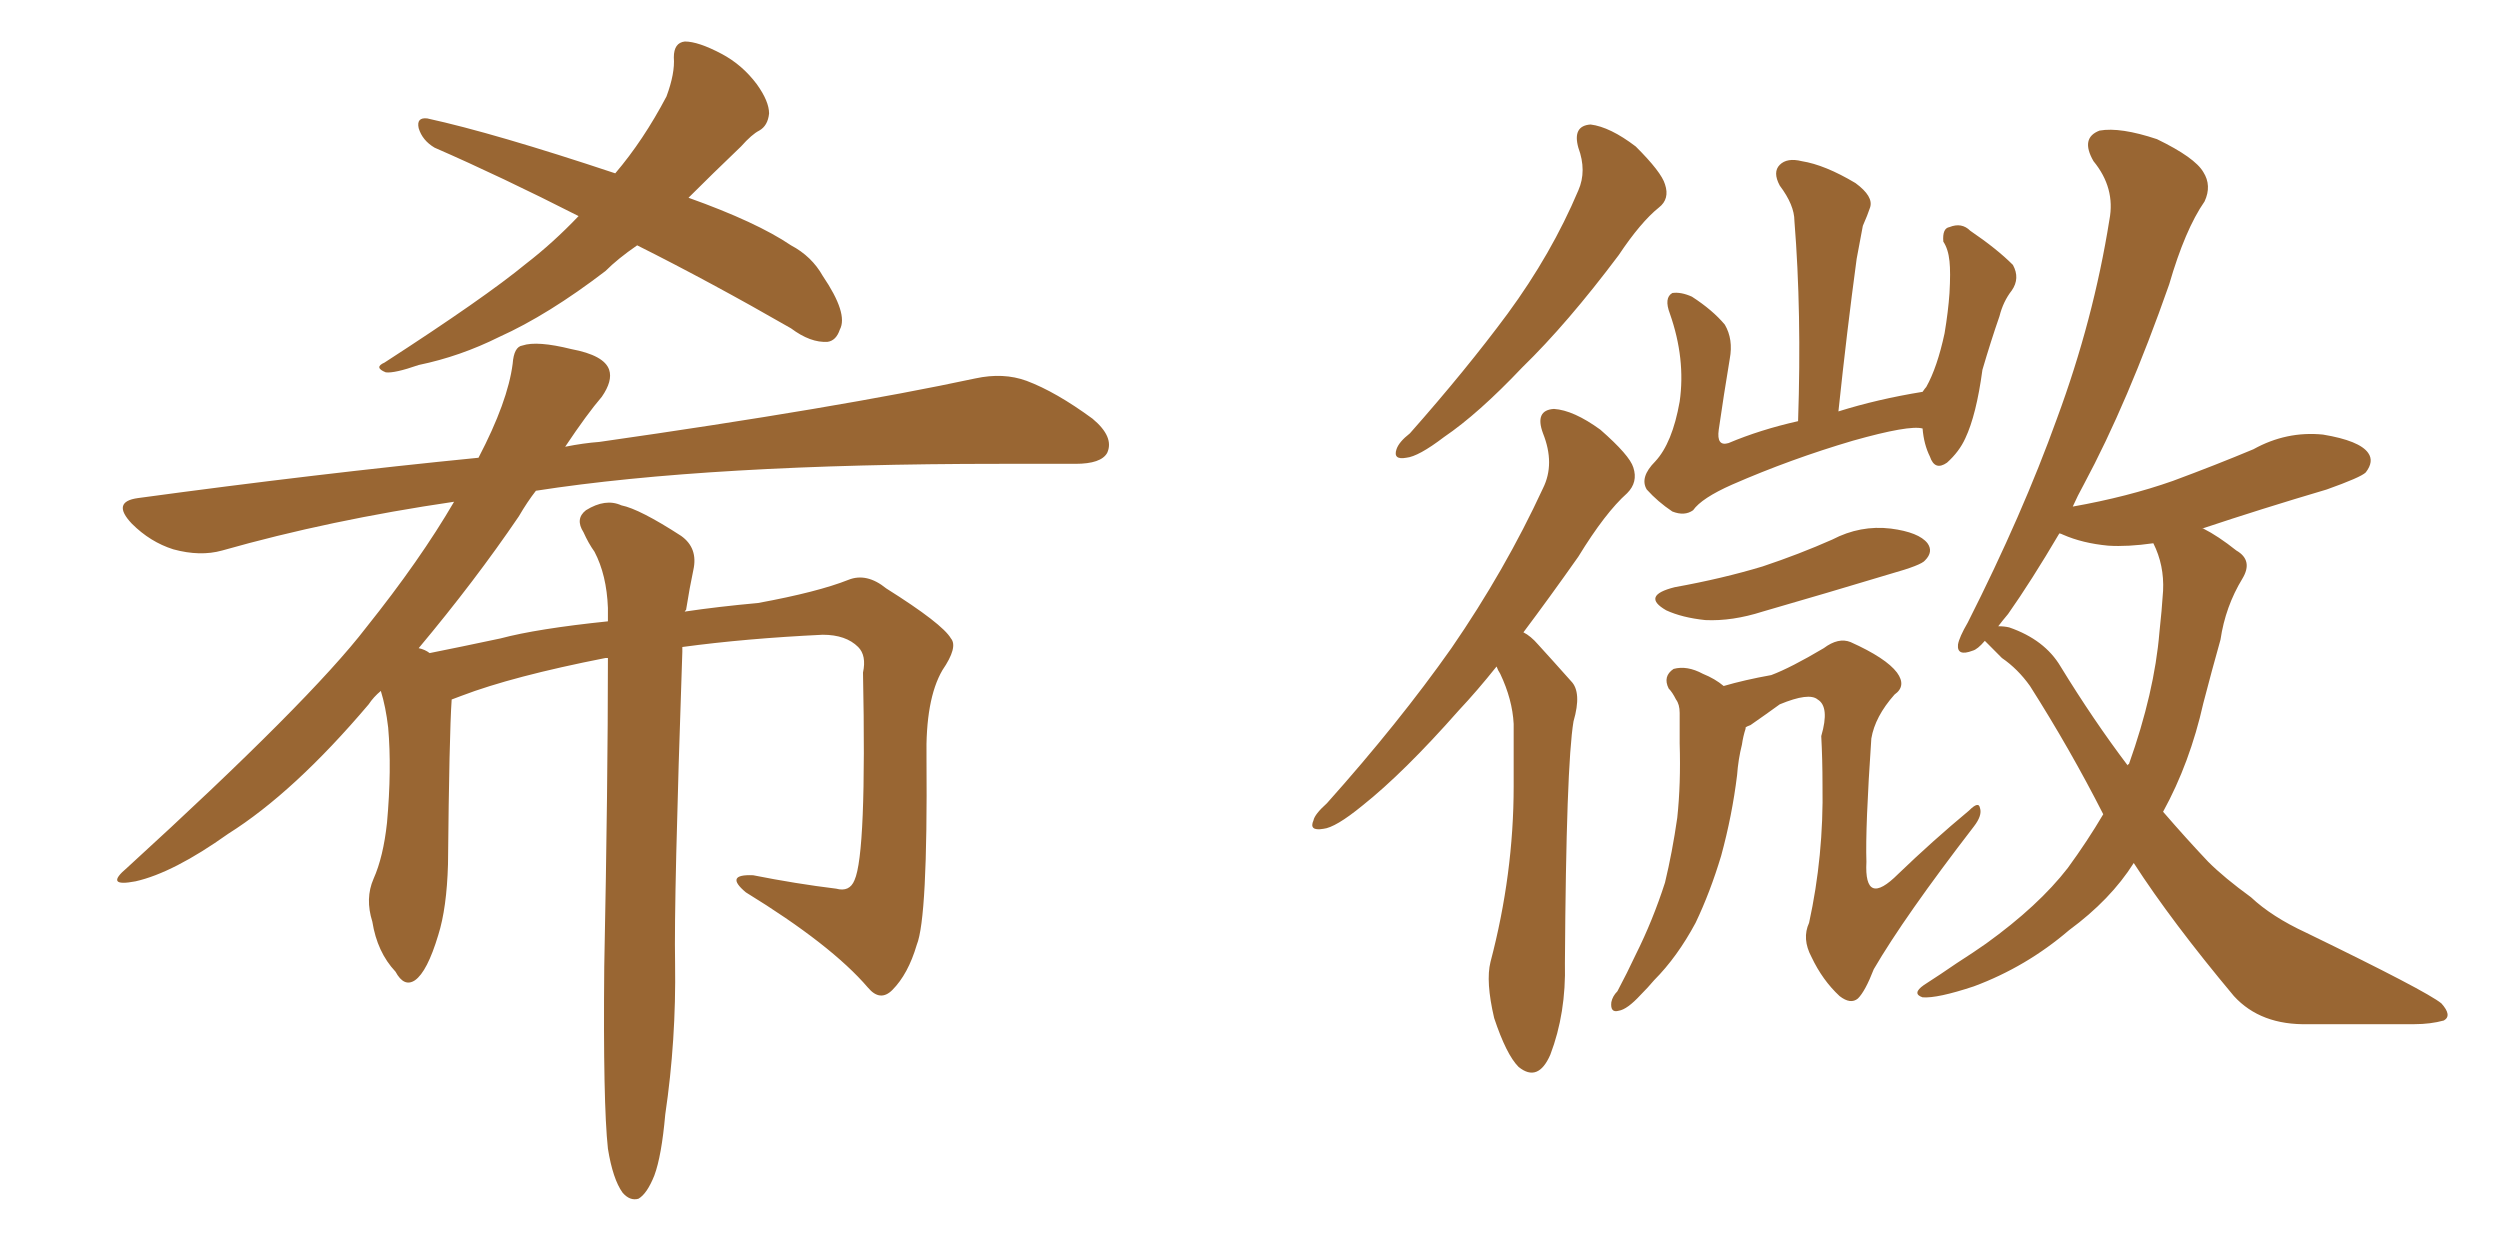 <svg xmlns="http://www.w3.org/2000/svg" xmlns:xlink="http://www.w3.org/1999/xlink" width="300" height="150"><path fill="#996633" padding="10" d="M76.46 29.44L76.46 29.44Q74.12 31.05 72.66 32.52L72.66 32.52Q65.77 37.79 59.91 40.43L59.91 40.43Q55.22 42.77 50.24 43.80L50.24 43.80Q47.31 44.82 46.29 44.68L46.29 44.68Q44.82 44.09 46.14 43.51L46.14 43.51Q58.15 35.74 63.13 31.64L63.13 31.64Q66.36 29.15 69.43 25.93L69.43 25.93Q60.21 21.24 52.15 17.72L52.15 17.72Q50.68 16.85 50.24 15.38L50.24 15.38Q49.95 14.06 51.27 14.21L51.27 14.21Q59.33 15.97 73.83 20.80L73.83 20.80Q77.20 16.85 79.98 11.57L79.98 11.57Q81.01 8.79 80.86 6.88L80.86 6.88Q80.86 5.13 82.18 4.98L82.18 4.98Q83.79 4.98 86.57 6.45L86.57 6.45Q89.06 7.76 90.82 10.11L90.82 10.11Q92.29 12.16 92.29 13.62L92.29 13.62Q92.14 15.09 91.11 15.67L91.11 15.67Q90.23 16.11 88.92 17.58L88.92 17.58Q85.40 20.95 82.62 23.73L82.62 23.73Q90.82 26.66 94.92 29.44L94.92 29.44Q97.41 30.76 98.73 33.11L98.73 33.11Q101.81 37.65 100.78 39.55L100.78 39.55Q100.34 40.87 99.32 41.02L99.32 41.02Q97.27 41.16 94.92 39.40L94.92 39.40Q85.25 33.84 76.46 29.44ZM72.95 137.84L72.95 137.84L72.95 137.84Q72.36 132.42 72.51 116.02L72.51 116.02Q72.95 94.04 72.95 78.96L72.95 78.96Q72.66 78.96 72.66 78.96L72.66 78.96Q61.52 81.15 55.37 83.50L55.37 83.50Q54.64 83.79 54.20 83.94L54.20 83.94Q53.91 88.18 53.76 103.71L53.76 103.71Q53.61 108.98 52.59 112.21L52.59 112.21Q51.27 116.60 49.80 117.63L49.80 117.63Q48.49 118.51 47.46 116.60L47.46 116.60Q45.26 114.26 44.68 110.60L44.68 110.60Q43.80 107.81 44.82 105.47L44.82 105.47Q46.00 102.83 46.44 98.73L46.44 98.73Q47.02 92.29 46.58 87.30L46.58 87.30Q46.29 84.81 45.70 82.91L45.70 82.91Q44.82 83.64 44.24 84.52L44.24 84.52Q35.30 95.07 27.39 100.05L27.39 100.05Q20.80 104.74 16.26 105.76L16.26 105.76Q12.45 106.49 15.23 104.15L15.23 104.15Q37.21 84.08 43.95 75.29L43.95 75.29Q50.39 67.24 54.49 60.21L54.49 60.21Q39.55 62.40 26.66 66.06L26.66 66.06Q24.02 66.80 20.80 65.92L20.80 65.92Q18.02 65.04 15.82 62.84L15.82 62.84Q13.33 60.21 16.55 59.77L16.55 59.77Q38.09 56.84 57.42 54.93L57.42 54.93Q60.94 48.19 61.52 43.65L61.52 43.65Q61.67 41.60 62.70 41.46L62.70 41.46Q64.45 40.87 68.55 41.89L68.55 41.89Q72.51 42.63 73.10 44.38L73.10 44.38Q73.54 45.70 72.22 47.61L72.22 47.61Q70.46 49.66 67.82 53.61L67.82 53.61Q70.02 53.17 71.92 53.03L71.92 53.03Q100.63 48.93 117.04 45.41L117.04 45.41Q120.41 44.68 123.19 45.70L123.19 45.70Q126.71 47.02 131.10 50.24L131.10 50.24Q133.74 52.44 132.86 54.35L132.86 54.35Q132.13 55.66 129.05 55.66L129.05 55.66Q124.80 55.66 119.97 55.66L119.97 55.66Q85.11 55.66 64.31 58.89L64.31 58.89Q63.28 60.21 62.26 61.96L62.26 61.96Q56.98 69.73 50.24 77.78L50.24 77.78Q50.98 77.93 51.56 78.37L51.56 78.37Q55.22 77.64 60.06 76.61L60.06 76.61Q64.45 75.44 72.95 74.56L72.95 74.56Q72.95 73.54 72.95 72.95L72.95 72.95Q72.80 68.99 71.34 66.21L71.34 66.21Q70.61 65.19 70.02 63.87L70.02 63.87Q68.99 62.26 70.31 61.23L70.31 61.23Q72.66 59.77 74.56 60.64L74.56 60.64Q76.76 61.08 81.74 64.31L81.74 64.31Q83.79 65.77 83.20 68.41L83.20 68.41Q82.76 70.46 82.32 73.24L82.32 73.24Q82.18 73.24 82.18 73.39L82.18 73.39Q86.13 72.80 90.97 72.36L90.97 72.36Q98.14 71.04 101.81 69.58L101.81 69.58Q104.00 68.70 106.35 70.61L106.35 70.61Q113.09 74.85 114.11 76.61L114.11 76.61Q114.99 77.64 113.09 80.42L113.09 80.42Q111.04 83.94 111.18 90.97L111.18 90.97Q111.33 110.16 110.01 113.38L110.01 113.38Q108.98 116.89 107.08 118.80L107.08 118.80Q105.62 120.26 104.15 118.51L104.15 118.51Q99.76 113.38 89.50 107.08L89.50 107.08Q86.87 104.88 90.38 105.03L90.38 105.03Q95.51 106.05 100.34 106.64L100.34 106.64Q101.95 107.08 102.54 105.62L102.54 105.62Q104.00 102.39 103.56 80.71L103.56 80.71Q104.00 78.66 102.98 77.64L102.98 77.64Q101.51 76.17 98.73 76.17L98.73 76.17Q89.50 76.61 81.88 77.64L81.88 77.64Q81.88 77.78 81.88 78.22L81.88 78.22Q80.86 107.96 81.01 115.58L81.01 115.58Q81.15 124.80 79.83 133.74L79.83 133.74Q79.39 138.72 78.52 141.06L78.52 141.06Q77.64 143.26 76.61 143.85L76.61 143.85Q75.59 144.14 74.71 143.12L74.71 143.12Q73.54 141.50 72.95 137.84ZM189.40 17.72L189.40 17.72Q188.67 15.09 190.87 14.94L190.87 14.94Q193.21 15.23 196.29 17.58L196.29 17.58Q199.37 20.65 199.80 22.12L199.80 22.12Q200.39 23.88 199.07 24.90L199.07 24.90Q196.88 26.66 194.24 30.62L194.24 30.62Q188.09 38.82 182.67 44.09L182.67 44.09Q177.39 49.66 173.29 52.44L173.29 52.44Q170.21 54.79 168.75 54.93L168.75 54.93Q167.14 55.22 167.58 53.91L167.58 53.91Q167.87 53.03 169.19 52.00L169.19 52.00Q175.93 44.38 180.91 37.65L180.91 37.65Q186.18 30.47 189.40 22.85L189.40 22.85Q190.43 20.51 189.40 17.72ZM179.59 79.98L179.59 79.98Q177.25 82.91 175.05 85.25L175.05 85.25Q168.46 92.72 163.48 96.68L163.48 96.68Q160.25 99.32 158.79 99.46L158.79 99.46Q157.03 99.76 157.62 98.44L157.62 98.44Q157.76 97.71 159.23 96.39L159.23 96.39Q167.87 86.72 174.17 77.78L174.17 77.78Q180.62 68.41 185.16 58.59L185.16 58.59Q186.62 55.66 185.16 52.00L185.16 52.00Q184.13 49.22 186.47 49.07L186.47 49.07Q188.82 49.22 192.04 51.56L192.04 51.56Q195.56 54.64 196.00 56.10L196.00 56.10Q196.58 57.86 195.26 59.18L195.26 59.18Q192.63 61.52 189.40 66.80L189.40 66.80Q185.89 71.78 182.81 75.88L182.81 75.88Q183.69 76.32 184.57 77.34L184.57 77.34Q186.18 79.10 188.53 81.74L188.53 81.74Q189.84 83.06 188.82 86.57L188.82 86.57Q187.94 91.85 187.79 115.58L187.79 115.58Q187.94 121.58 186.04 126.56L186.04 126.56Q184.57 129.93 182.23 128.03L182.23 128.03Q180.76 126.56 179.30 122.17L179.30 122.17Q178.27 117.77 178.86 115.43L178.86 115.43Q181.64 104.88 181.64 94.34L181.64 94.34Q181.64 90.82 181.64 86.87L181.64 86.87Q181.49 83.94 180.03 80.86L180.03 80.86Q179.74 80.42 179.59 79.98ZM230.71 51.42L230.71 51.42Q229.10 50.98 222.36 52.88L222.36 52.88Q214.89 55.08 207.86 58.15L207.86 58.15Q204.20 59.77 203.17 61.23L203.17 61.23Q202.15 61.96 200.68 61.38L200.68 61.38Q198.93 60.21 197.61 58.74L197.61 58.74Q196.73 57.28 198.63 55.37L198.63 55.37Q200.68 53.17 201.56 48.19L201.56 48.19Q202.29 43.07 200.39 37.65L200.39 37.65Q199.66 35.74 200.68 35.16L200.68 35.16Q201.71 35.01 203.03 35.60L203.03 35.60Q205.52 37.21 206.98 38.96L206.98 38.96Q208.01 40.72 207.57 43.07L207.57 43.07Q206.84 47.46 206.25 51.56L206.25 51.56Q205.96 53.61 207.42 53.17L207.42 53.17Q211.23 51.56 215.77 50.54L215.77 50.54Q216.21 37.50 215.33 26.51L215.33 26.51Q215.33 24.61 213.57 22.27L213.57 22.27Q212.70 20.65 213.57 19.78L213.57 19.78Q214.45 18.90 216.21 19.34L216.21 19.34Q218.99 19.78 222.66 21.97L222.66 21.97Q224.85 23.58 224.41 24.90L224.41 24.90Q224.12 25.78 223.54 27.10L223.54 27.10Q223.24 28.71 222.80 31.05L222.80 31.05Q221.63 39.70 220.61 49.37L220.61 49.37Q225.29 47.90 230.71 47.02L230.71 47.02Q231.01 46.58 231.15 46.44L231.15 46.44Q232.47 44.09 233.35 39.99L233.35 39.99Q233.79 37.35 233.94 35.16L233.94 35.16Q234.08 32.67 233.94 31.35L233.94 31.35Q233.79 29.88 233.20 29.00L233.20 29.00Q233.06 27.39 233.94 27.25L233.94 27.25Q235.40 26.66 236.43 27.69L236.43 27.69Q239.65 29.88 241.55 31.79L241.55 31.79Q242.43 33.40 241.41 34.86L241.41 34.86Q240.38 36.18 239.94 37.94L239.94 37.94Q238.92 40.87 237.89 44.38L237.89 44.38Q237.16 49.80 235.84 52.59L235.84 52.59Q235.11 54.20 233.64 55.52L233.64 55.52Q232.18 56.54 231.59 54.79L231.59 54.79Q230.86 53.32 230.71 51.42ZM200.98 70.46L200.98 70.46Q206.69 69.43 211.52 67.97L211.52 67.97Q215.92 66.50 219.87 64.75L219.87 64.75Q223.24 62.99 226.90 63.43L226.90 63.43Q230.27 63.87 231.30 65.19L231.30 65.19Q232.03 66.21 231.01 67.24L231.01 67.24Q230.57 67.82 226.90 68.85L226.90 68.85Q219.14 71.19 211.52 73.39L211.52 73.39Q207.86 74.56 204.64 74.41L204.64 74.41Q201.86 74.12 199.95 73.24L199.95 73.24Q196.88 71.48 200.98 70.46ZM209.47 87.30L209.47 87.30Q209.47 87.30 209.47 87.45L209.47 87.45Q209.18 88.33 209.03 89.36L209.03 89.36Q208.59 91.11 208.45 93.02L208.45 93.02Q207.86 97.85 206.54 102.69L206.54 102.69Q205.22 107.08 203.47 110.74L203.47 110.74Q201.27 114.84 198.49 117.63L198.49 117.63Q197.75 118.51 196.88 119.38L196.88 119.38Q195.26 121.14 194.24 121.29L194.24 121.29Q193.21 121.58 193.36 120.26L193.36 120.26Q193.51 119.53 194.09 118.95L194.09 118.95Q195.26 116.75 196.29 114.55L196.29 114.55Q198.34 110.45 199.80 105.91L199.80 105.91Q200.68 102.25 201.27 98.14L201.27 98.14Q201.71 94.04 201.56 89.21L201.56 89.21Q201.56 87.30 201.56 85.55L201.56 85.55Q201.56 84.52 201.12 83.94L201.12 83.94Q200.68 83.06 200.24 82.62L200.24 82.62Q199.51 81.15 200.83 80.27L200.83 80.27Q202.44 79.83 204.35 80.86L204.35 80.86Q205.81 81.45 206.84 82.32L206.84 82.32Q209.33 81.59 212.55 81.01L212.55 81.01Q214.89 80.13 218.85 77.78L218.85 77.78Q220.61 76.46 222.07 77.05L222.07 77.05Q226.32 78.96 227.64 80.71L227.64 80.71Q228.81 82.32 227.34 83.35L227.34 83.35Q225 85.99 224.56 88.62L224.56 88.62Q223.83 99.32 223.97 103.42L223.97 103.42Q223.68 108.98 227.78 104.88L227.78 104.88Q231.88 100.93 236.28 97.27L236.28 97.27Q237.45 96.09 237.60 96.97L237.60 96.97Q237.89 97.85 236.87 99.17L236.87 99.17Q228.52 110.01 224.85 116.31L224.85 116.31Q223.83 118.95 222.95 119.82L222.95 119.82Q222.07 120.56 220.75 119.53L220.75 119.53Q218.70 117.63 217.38 114.84L217.38 114.84Q216.21 112.65 217.09 110.74L217.09 110.74Q218.85 102.69 218.70 94.19L218.70 94.19Q218.70 91.11 218.55 88.33L218.55 88.33Q219.58 84.81 218.12 83.94L218.12 83.94Q217.09 83.06 213.57 84.52L213.57 84.52Q211.96 85.69 210.06 87.01L210.06 87.01Q209.62 87.16 209.47 87.30ZM256.05 103.56L256.05 103.56Q253.27 107.96 248.29 111.62L248.29 111.62Q243.16 116.02 236.87 118.36L236.87 118.36Q232.47 119.82 230.71 119.68L230.71 119.68Q229.39 119.24 230.86 118.21L230.86 118.21Q232.91 116.89 234.81 115.58L234.81 115.58Q236.87 114.26 238.33 113.23L238.33 113.23Q244.63 108.69 248.14 104.15L248.14 104.15Q250.49 100.93 252.39 97.71L252.39 97.71Q248.44 89.94 243.60 82.32L243.60 82.32Q242.14 80.27 240.23 78.96L240.23 78.96Q239.50 78.22 238.62 77.34L238.62 77.34Q238.33 77.05 238.18 76.90L238.18 76.90Q237.30 77.93 236.72 78.08L236.72 78.08Q234.81 78.81 234.96 77.34L234.96 77.34Q235.11 76.46 236.13 74.71L236.13 74.71Q242.72 61.67 246.83 50.24L246.83 50.24Q251.22 38.38 253.13 26.37L253.13 26.37Q253.86 22.56 251.22 19.34L251.22 19.34Q249.61 16.55 251.95 15.67L251.95 15.67Q254.44 15.23 258.84 16.70L258.84 16.70Q263.38 18.90 264.40 20.65L264.40 20.65Q265.43 22.27 264.55 24.17L264.55 24.17Q262.21 27.54 260.30 34.13L260.30 34.13Q255.32 48.34 250.05 58.15L250.05 58.15Q249.32 59.47 248.73 60.79L248.73 60.79Q255.32 59.62 260.74 57.71L260.74 57.71Q265.87 55.81 270.41 53.91L270.41 53.91Q274.37 51.71 278.76 52.15L278.76 52.15Q283.15 52.88 284.18 54.35L284.18 54.35Q284.91 55.37 283.89 56.69L283.89 56.69Q283.30 57.28 279.20 58.74L279.20 58.74Q271.29 61.08 264.26 63.43L264.26 63.43Q264.40 63.43 264.40 63.43L264.40 63.43Q266.16 64.31 268.36 66.06L268.36 66.06Q270.41 67.24 269.09 69.43L269.09 69.43Q267.04 72.80 266.46 76.76L266.46 76.76Q265.43 80.42 264.40 84.38L264.40 84.38Q262.79 91.55 259.57 97.41L259.57 97.41Q262.35 100.63 264.99 103.42L264.99 103.42Q266.89 105.32 270.12 107.67L270.12 107.67Q272.61 110.01 276.71 111.91L276.71 111.91Q291.21 118.95 292.97 120.41L292.97 120.41Q294.29 121.88 293.26 122.46L293.26 122.46Q291.65 122.90 289.75 122.90L289.75 122.90Q284.47 122.90 277.00 122.90L277.00 122.90Q271.29 123.05 268.07 119.53L268.07 119.53Q260.60 110.60 256.05 103.56ZM247.27 79.98L247.27 79.98L247.27 79.98Q251.22 86.43 255.32 91.85L255.32 91.85Q255.32 91.70 255.47 91.70L255.47 91.70Q258.54 83.06 259.13 75.88L259.13 75.88Q259.42 73.24 259.57 70.90L259.57 70.90Q259.72 67.82 258.40 65.19L258.40 65.19Q255.32 65.63 252.98 65.48L252.98 65.48Q249.90 65.19 247.56 64.16L247.56 64.16Q247.27 64.01 247.12 64.01L247.12 64.01Q243.75 69.73 240.97 73.68L240.97 73.68Q240.23 74.56 239.79 75.15L239.79 75.15Q240.53 75.15 241.11 75.29L241.11 75.29Q245.36 76.76 247.27 79.98Z"/></svg>